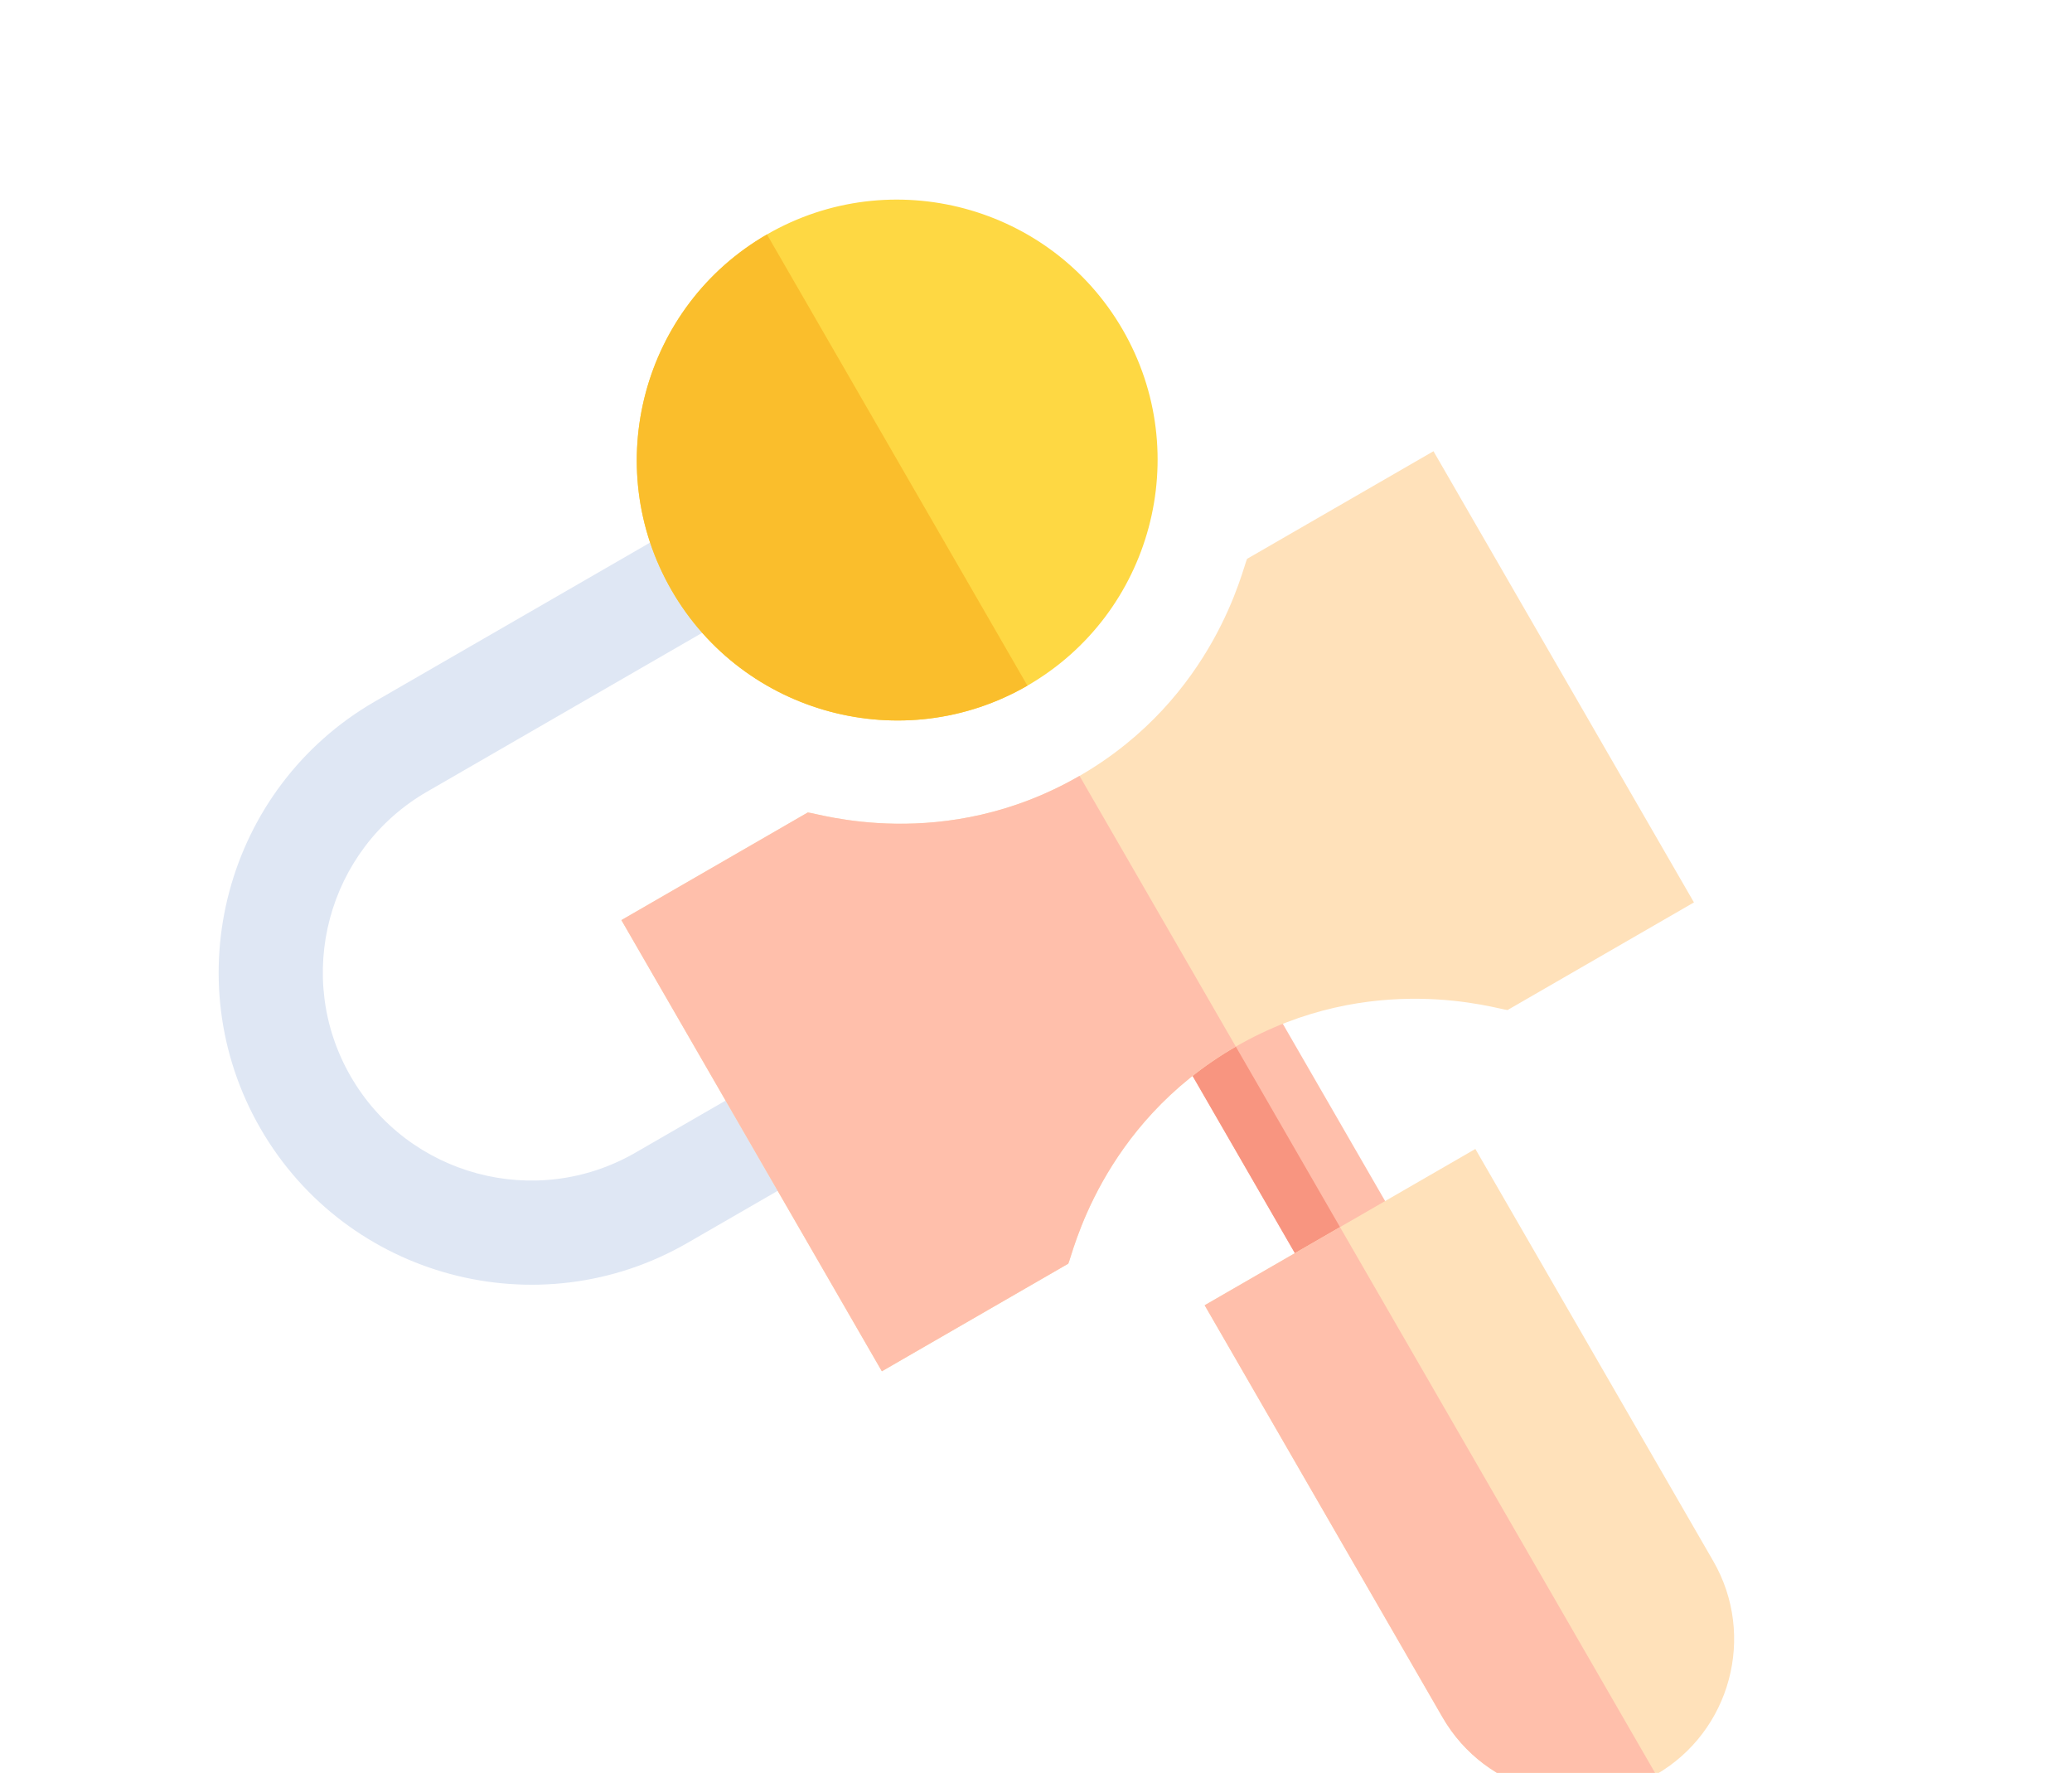 <svg width="90" height="77" viewBox="0 0 90 77" fill="none" xmlns="http://www.w3.org/2000/svg">
<path d="M54.507 42.364L50.588 44.627L57.376 56.385L61.295 54.122L54.507 42.364Z" fill="#FFBFAB"/>
<path d="M52.548 43.496L50.588 44.628L57.376 56.386L59.336 55.254L52.548 43.496Z" fill="#F89580"/>
<path d="M29.86 53.982L35.739 50.588L33.476 46.669L27.598 50.063C23.275 52.558 17.729 51.072 15.233 46.75C12.738 42.428 14.224 36.881 18.546 34.386L32.264 26.466L30.001 22.547L16.284 30.466C9.8 34.209 7.571 42.529 11.314 49.013C15.057 55.496 23.377 57.725 29.86 53.982Z" fill="#DFE7F4"/>
<path d="M33.314 10.182C38.716 7.063 45.65 8.922 48.769 14.324C51.888 19.726 50.03 26.66 44.628 29.779C39.226 32.898 32.292 31.04 29.173 25.638C26.054 20.235 27.912 13.301 33.314 10.182Z" fill="#FED843"/>
<path d="M29.172 25.638C32.291 31.04 39.226 32.898 44.628 29.779L33.314 10.183C27.912 13.302 26.054 20.236 29.172 25.638Z" fill="#FABE2C"/>
<path d="M35.087 35.288C35.47 35.302 40.99 37.105 46.891 33.699C52.794 30.29 53.989 24.611 54.169 24.271L62.265 19.597L73.579 39.193L65.483 43.867C65.1 43.853 59.58 42.049 53.679 45.456C47.775 48.865 46.581 54.543 46.401 54.884L38.305 59.558L26.991 39.962L35.087 35.288Z" fill="#FFE1BA"/>
<path d="M26.991 39.961L38.305 59.557L46.401 54.883C46.58 54.543 47.775 48.864 53.679 45.456L46.891 33.698C40.989 37.105 35.47 35.301 35.087 35.287L26.991 39.961Z" fill="#FFBFAB"/>
<path d="M64.084 49.901L74.417 67.799C76.288 71.04 75.173 75.2 71.932 77.072C68.691 78.943 64.53 77.828 62.659 74.587L52.326 56.689L64.084 49.901Z" fill="#FFE1BA"/>
<path d="M52.326 56.689L62.659 74.587C64.53 77.828 68.691 78.943 71.932 77.072L58.205 53.295L52.326 56.689Z" fill="#FFBFAB"/>
</svg>
